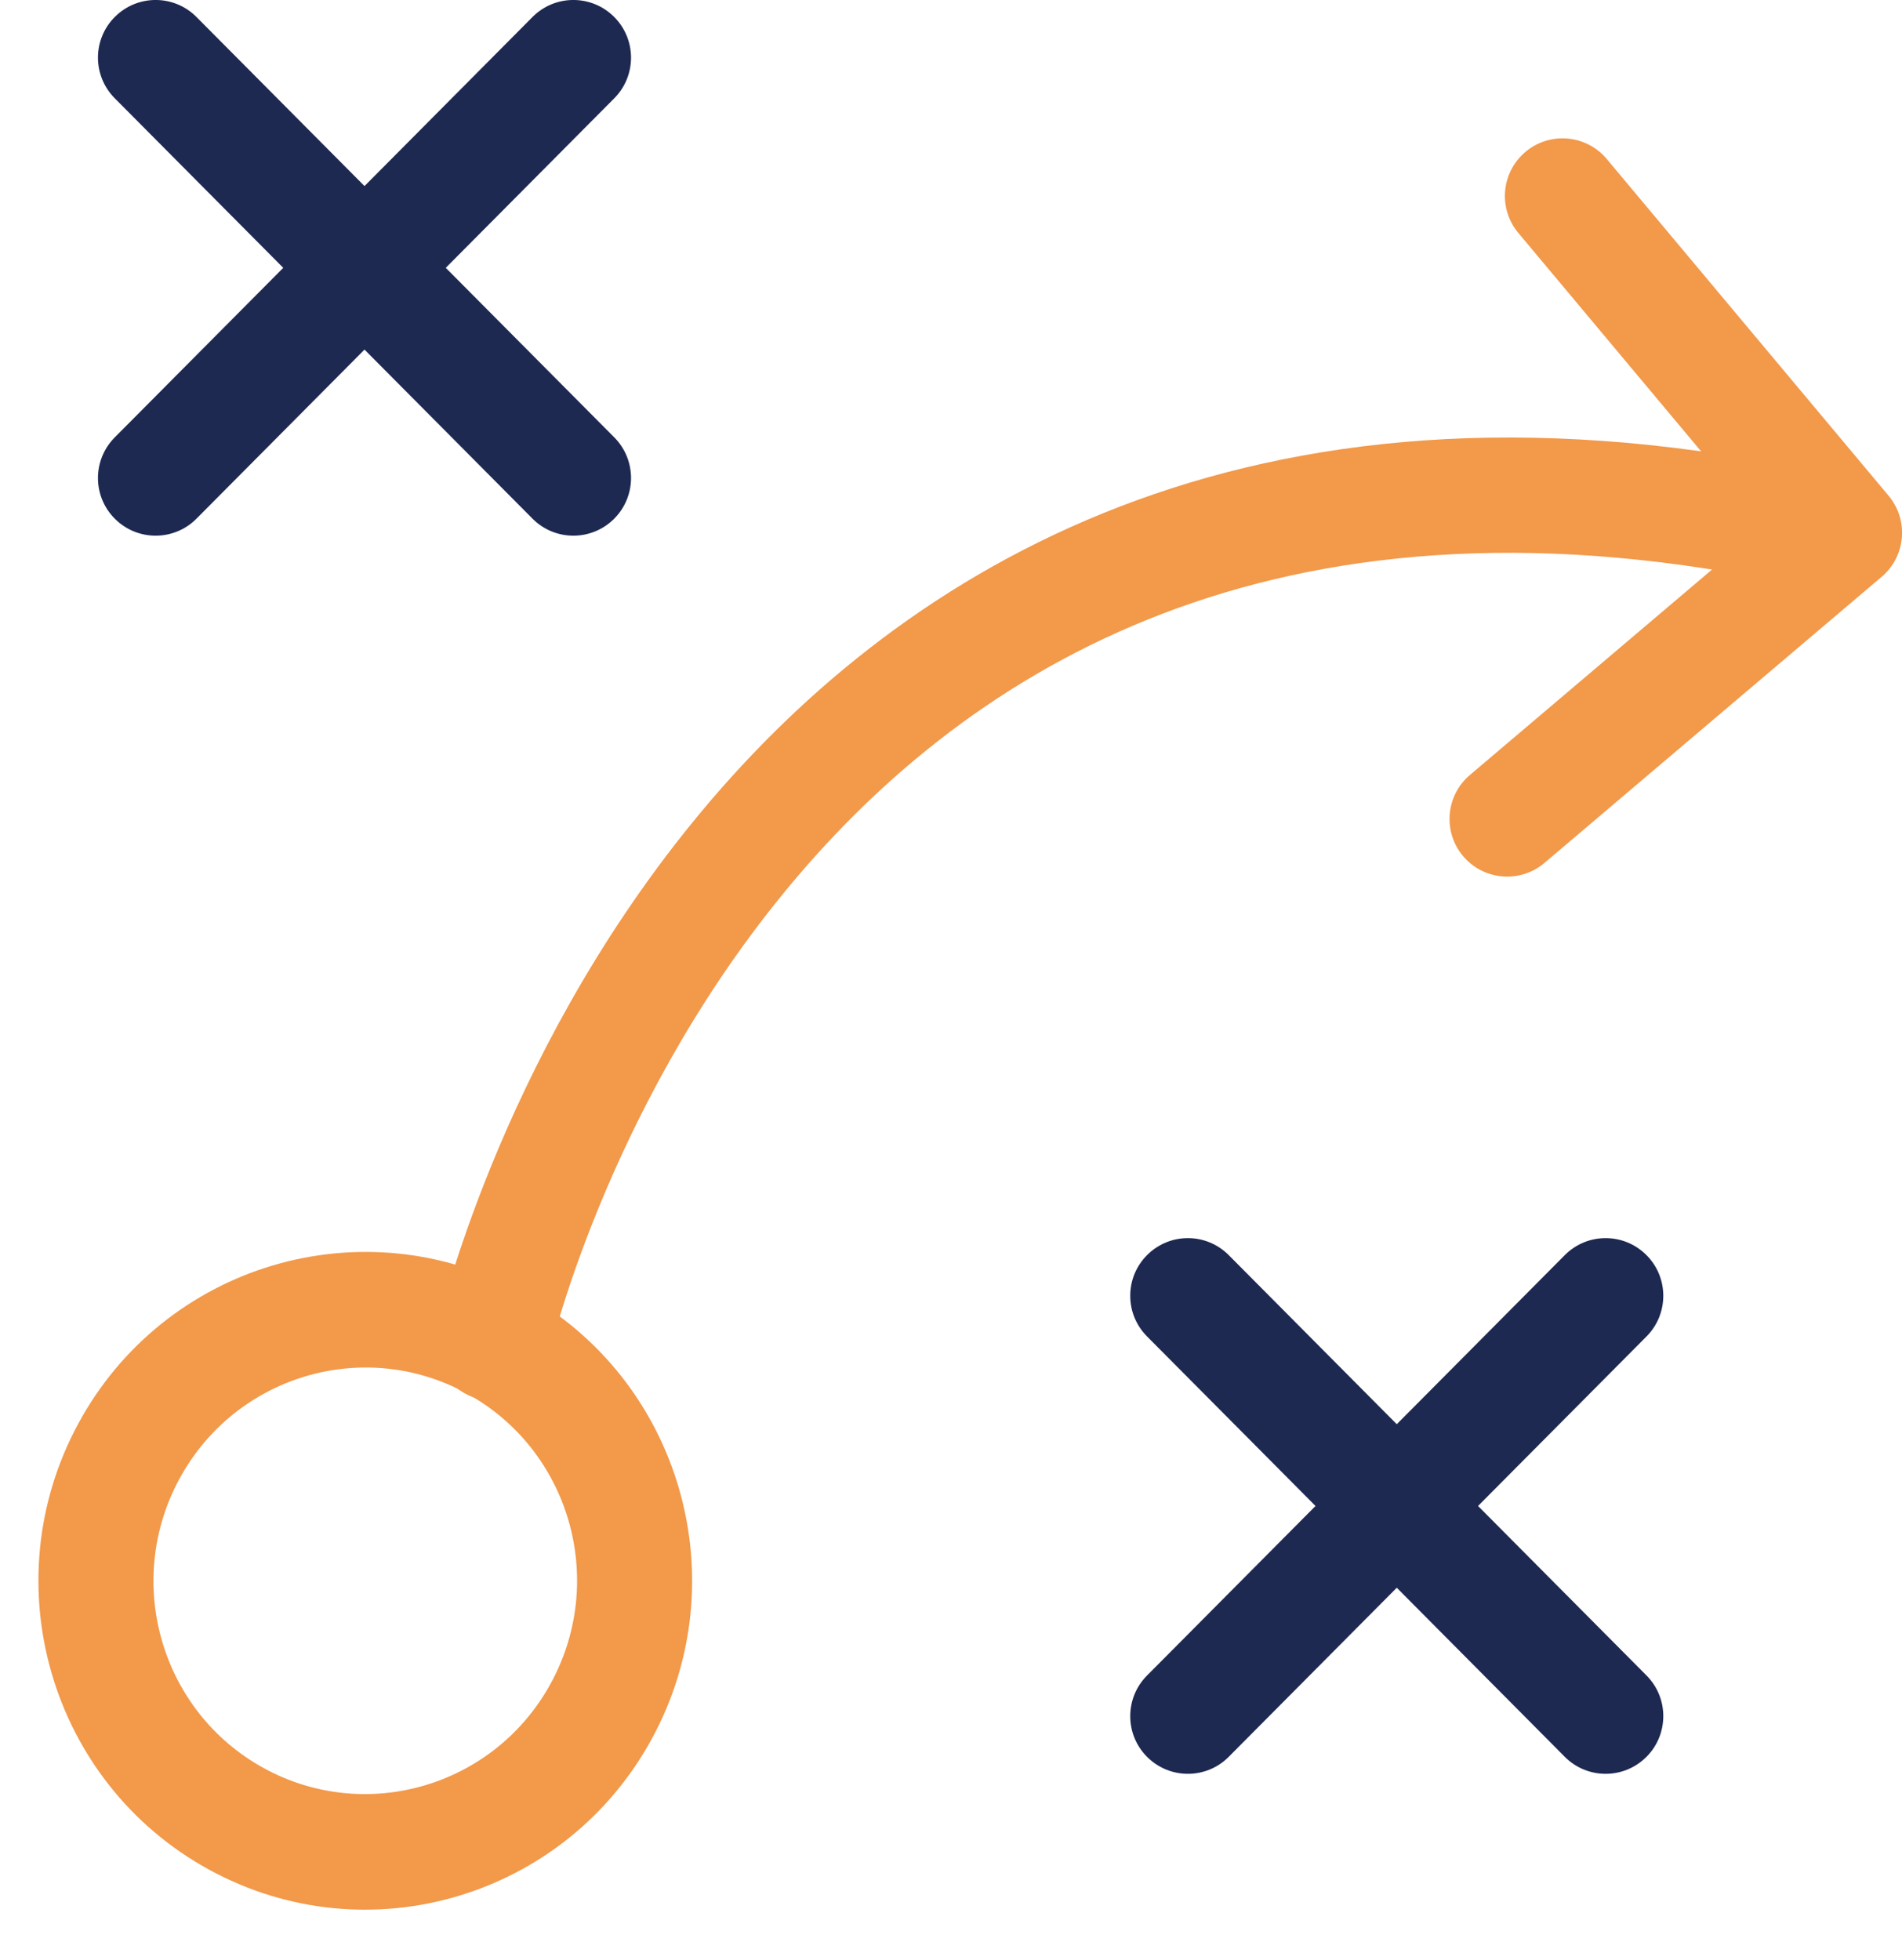 <svg width="33" height="34" viewBox="0 0 33 34" version="1.1" xmlns="http://www.w3.org/2000/svg" xmlns:xlink="http://www.w3.org/1999/xlink">
<title>ico-res-1</title>
<desc>Created using Figma</desc>
<g id="Canvas" transform="translate(-8409 -3799)">
<g id="ico-res-1">
<g id="Group">
<g id="Group">
<g id="Vector">
<use xlink:href="#path0_stroke" transform="matrix(0.476 -0.88 0.877 0.48 8409 3828.31)" fill="#F2994A"/>
</g>
<g id="Vector">
<use xlink:href="#path1_stroke" transform="translate(8417.55 3807.59)" fill="#F2994A"/>
</g>
<g id="Vector">
<use xlink:href="#path2_stroke" transform="translate(8435.15 3802.4)" fill="#F2994A"/>
</g>
</g>
<g id="Group">
<g id="Vector">
<use xlink:href="#path3_stroke" transform="translate(8429.61 3821.48)" fill="#1D2951"/>
</g>
<g id="Vector">
<use xlink:href="#path4_stroke" transform="translate(8429.61 3821.48)" fill="#1D2951"/>
</g>
</g>
<g id="Group">
<g id="Vector">
<use xlink:href="#path5_stroke" transform="translate(8411.7 3800)" fill="#1D2951"/>
</g>
<g id="Vector">
<use xlink:href="#path6_stroke" transform="translate(8411.7 3800)" fill="#1D2951"/>
</g>
</g>
</g>
</g>
</g>
<defs>
<path id="path0_stroke" d="M 8.389 4.679C 8.389 6.707 6.738 8.357 4.694 8.357L 4.694 10.357C 7.836 10.357 10.389 7.818 10.389 4.679L 8.389 4.679ZM 4.694 8.357C 2.651 8.357 1 6.707 1 4.679L -1 4.679C -1 7.818 1.553 10.357 4.694 10.357L 4.694 8.357ZM 1 4.679C 1 2.65 2.651 1 4.694 1L 4.694 -1C 1.553 -1 -1 1.539 -1 4.679L 1 4.679ZM 4.694 1C 6.738 1 8.389 2.65 8.389 4.679L 10.389 4.679C 10.389 1.539 7.836 -1 4.694 -1L 4.694 1Z"/>
<path id="path1_stroke" d="M -0.976 14.489C -1.097 15.028 -0.758 15.563 -0.219 15.685C 0.319 15.806 0.854 15.467 0.976 14.928L -0.976 14.489ZM 21.866 1.414C 22.409 1.515 22.932 1.157 23.033 0.615C 23.135 0.072 22.777 -0.451 22.234 -0.552L 21.866 1.414ZM -3.33131e-07 14.709C 0.976 14.928 0.976 14.929 0.975 14.929C 0.975 14.929 0.975 14.93 0.975 14.93C 0.975 14.93 0.975 14.93 0.975 14.929C 0.976 14.928 0.976 14.927 0.977 14.924C 0.978 14.918 0.98 14.908 0.984 14.894C 0.991 14.866 1.001 14.822 1.017 14.764C 1.047 14.647 1.095 14.471 1.163 14.246C 1.299 13.796 1.515 13.149 1.829 12.381C 2.459 10.84 3.475 8.831 5.022 6.933C 8.077 3.183 13.238 -0.201 21.866 1.414L 22.234 -0.552C 12.786 -2.32 6.921 1.435 3.471 5.67C 1.765 7.764 0.658 9.959 -0.022 11.624C -0.363 12.459 -0.599 13.165 -0.751 13.668C -0.827 13.919 -0.882 14.119 -0.919 14.259C -0.937 14.329 -0.951 14.384 -0.96 14.423C -0.965 14.442 -0.968 14.458 -0.971 14.469C -0.972 14.475 -0.973 14.479 -0.974 14.482C -0.974 14.484 -0.975 14.486 -0.975 14.487C -0.975 14.487 -0.975 14.488 -0.975 14.488C -0.975 14.489 -0.976 14.489 -3.33131e-07 14.709Z"/>
<path id="path2_stroke" d="M 1.727 -0.642C 1.373 -1.065 0.742 -1.121 0.319 -0.767C -0.105 -0.412 -0.161 0.218 0.194 0.642L 1.727 -0.642ZM 5.851 5.843L 6.498 6.606C 6.917 6.25 6.971 5.623 6.618 5.201L 5.851 5.843ZM -0.647 10.045C -1.068 10.402 -1.12 11.034 -0.763 11.455C -0.405 11.876 0.226 11.928 0.647 11.57L -0.647 10.045ZM 0.194 0.642L 5.084 6.485L 6.618 5.201L 1.727 -0.642L 0.194 0.642ZM 5.204 5.081L -0.647 10.045L 0.647 11.57L 6.498 6.606L 5.204 5.081Z"/>
<path id="path3_stroke" d="M 0.709 -0.705C 0.32 -1.097 -0.313 -1.099 -0.705 -0.709C -1.097 -0.32 -1.099 0.313 -0.709 0.705L 0.709 -0.705ZM 6.539 7.998C 6.928 8.39 7.561 8.392 7.953 8.002C 8.345 7.613 8.347 6.98 7.958 6.588L 6.539 7.998ZM -0.709 0.705L 6.539 7.998L 7.958 6.588L 0.709 -0.705L -0.709 0.705Z"/>
<path id="path4_stroke" d="M -0.709 6.588C -1.099 6.98 -1.097 7.613 -0.705 8.002C -0.313 8.392 0.32 8.39 0.709 7.998L -0.709 6.588ZM 7.958 0.705C 8.347 0.313 8.345 -0.32 7.953 -0.709C 7.561 -1.099 6.928 -1.097 6.539 -0.705L 7.958 0.705ZM 0.709 7.998L 7.958 0.705L 6.539 -0.705L -0.709 6.588L 0.709 7.998Z"/>
<path id="path5_stroke" d="M 0.709 -0.705C 0.32 -1.097 -0.313 -1.099 -0.705 -0.709C -1.097 -0.32 -1.099 0.313 -0.709 0.705L 0.709 -0.705ZM 6.539 7.998C 6.928 8.39 7.561 8.392 7.953 8.002C 8.345 7.613 8.347 6.98 7.958 6.588L 6.539 7.998ZM -0.709 0.705L 6.539 7.998L 7.958 6.588L 0.709 -0.705L -0.709 0.705Z"/>
<path id="path6_stroke" d="M -0.709 6.588C -1.099 6.98 -1.097 7.613 -0.705 8.002C -0.313 8.392 0.32 8.39 0.709 7.998L -0.709 6.588ZM 7.958 0.705C 8.347 0.313 8.345 -0.32 7.953 -0.709C 7.561 -1.099 6.928 -1.097 6.539 -0.705L 7.958 0.705ZM 0.709 7.998L 7.958 0.705L 6.539 -0.705L -0.709 6.588L 0.709 7.998Z"/>
</defs>
</svg>
